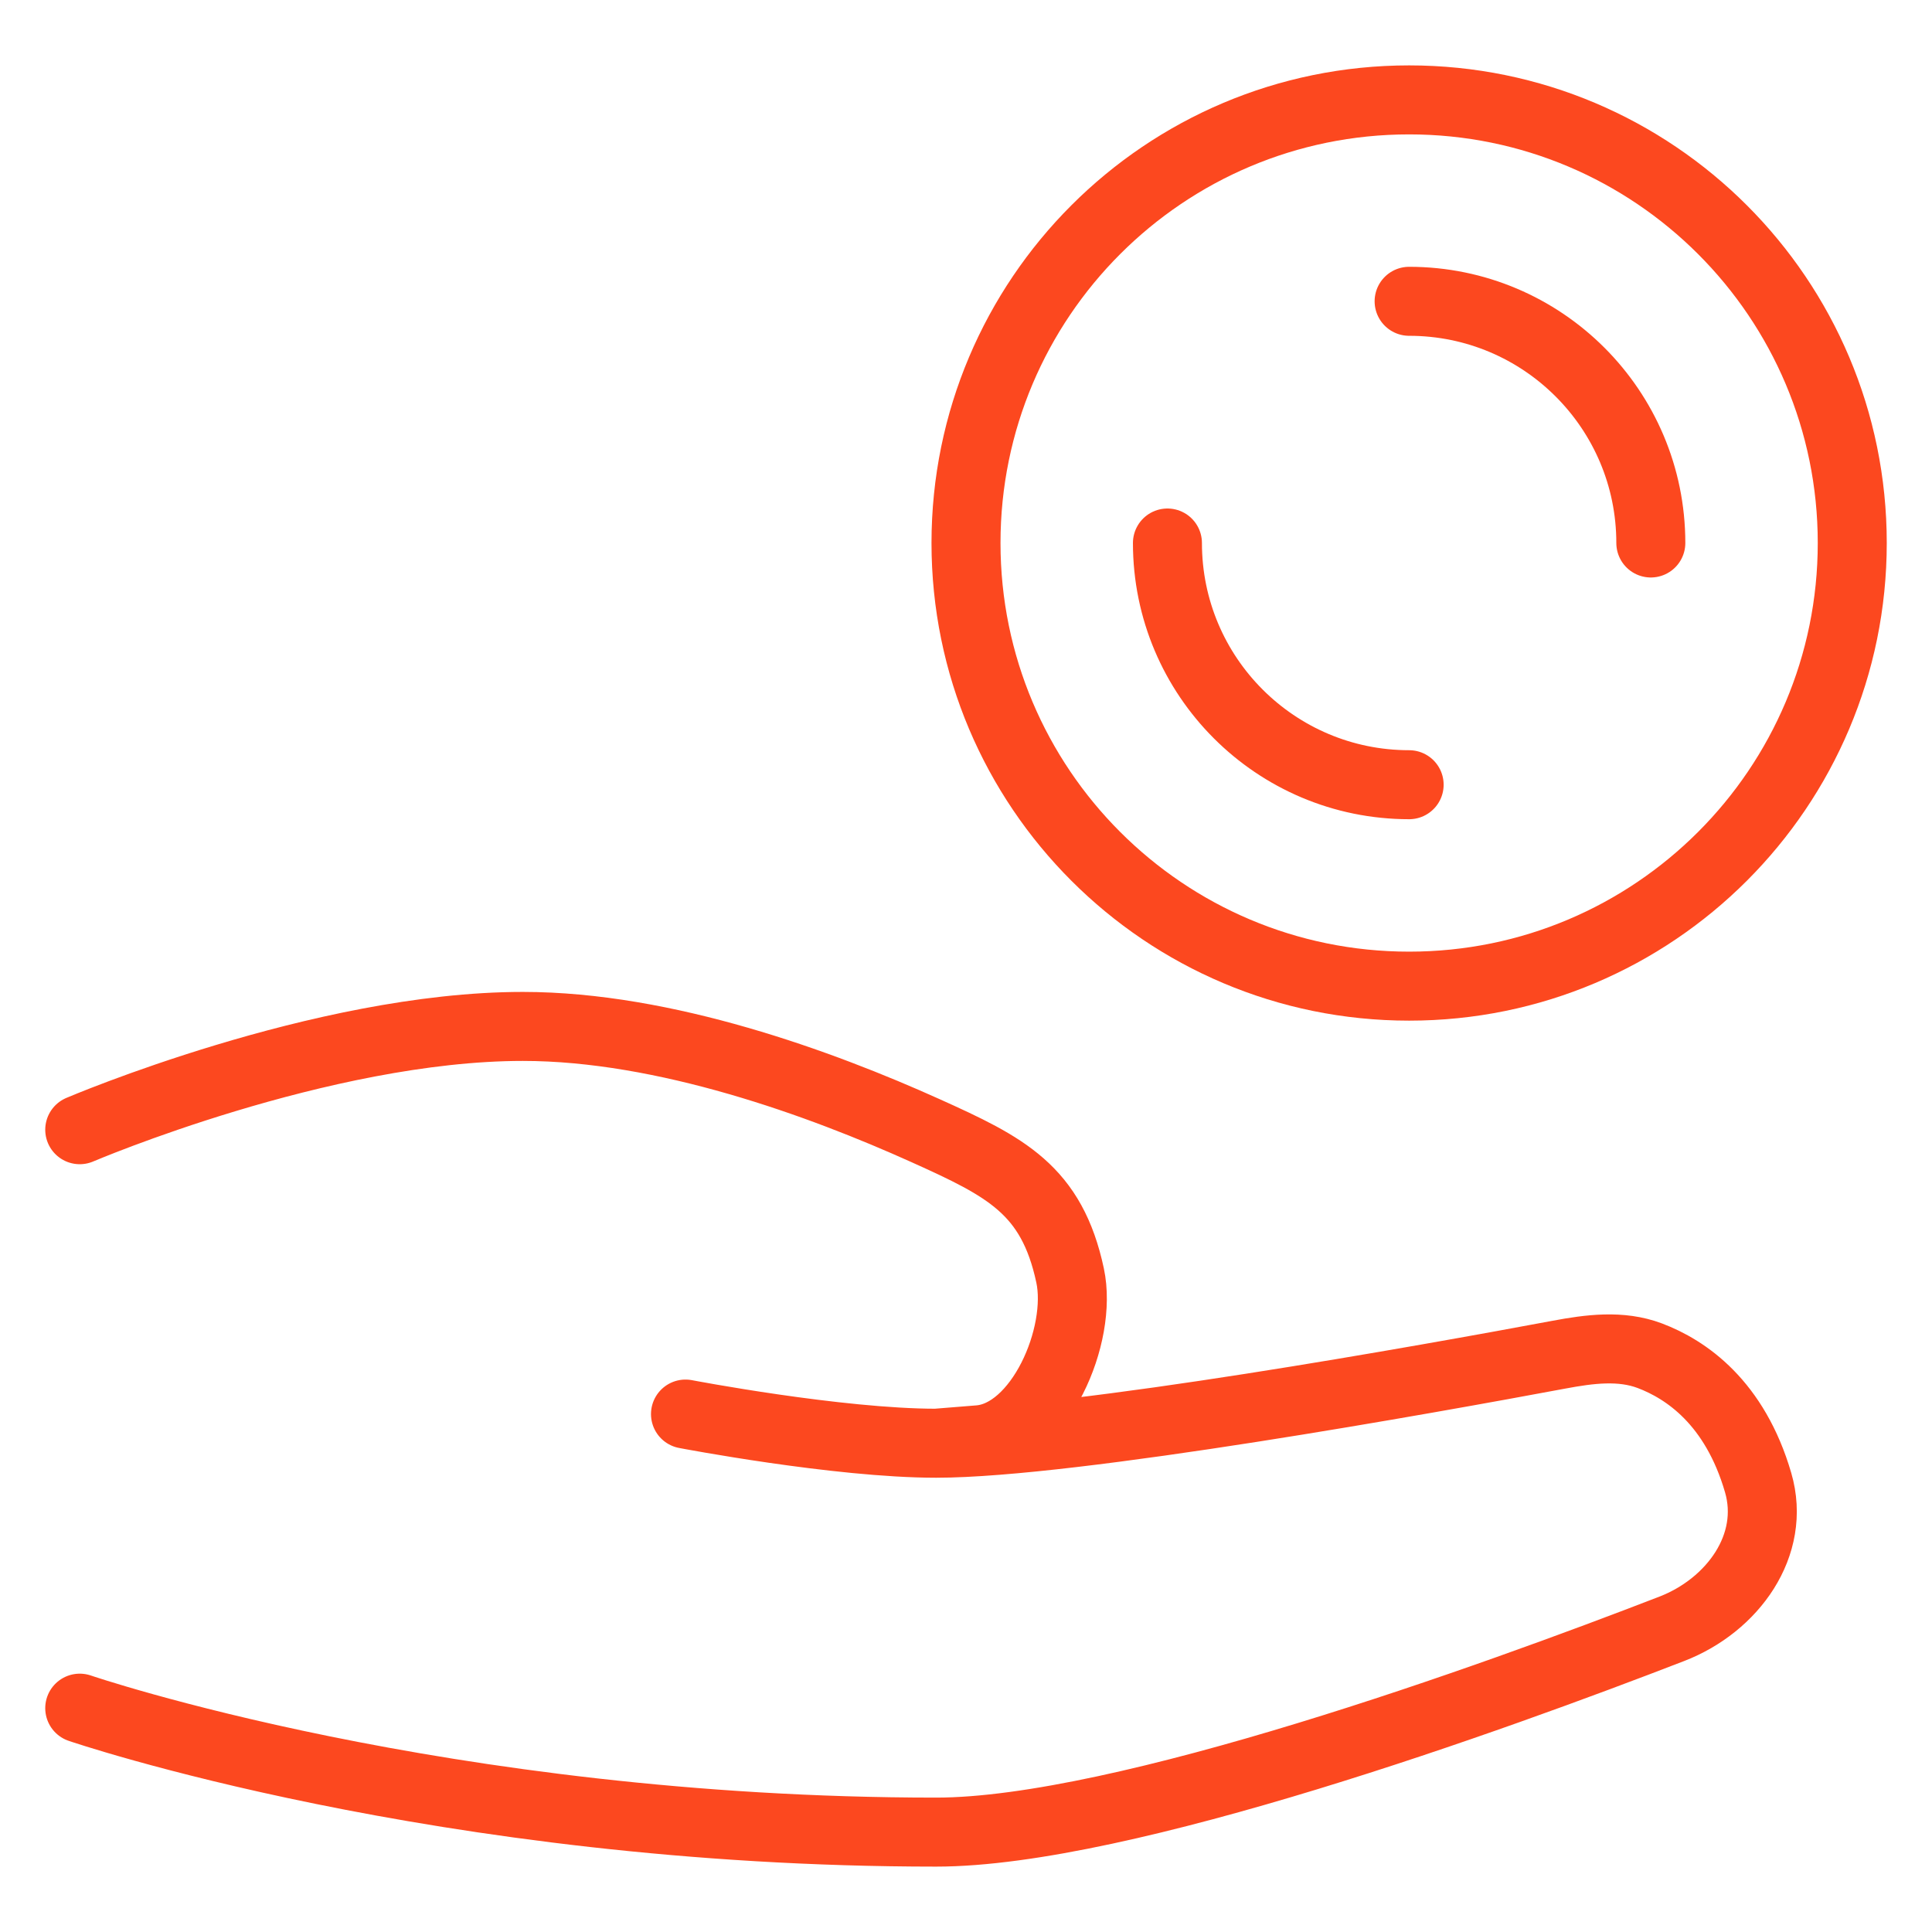 <svg xmlns="http://www.w3.org/2000/svg" fill="none" viewBox="0 0 84 84" height="84" width="84">
<path stroke-linejoin="round" stroke-linecap="round" stroke-width="3" stroke="#FC481F" d="M80.533 23.609C80.533 34.25 71.907 42.876 61.267 42.876C50.626 42.876 42 34.25 42 23.609C42 12.969 50.626 4.343 61.267 4.343C71.907 4.343 80.533 12.969 80.533 23.609Z"></path>
<path stroke-linejoin="round" stroke-linecap="round" stroke-width="3" stroke="#FC481F" d="M61.266 13.1C67.07 13.1 71.775 17.805 71.775 23.608"></path>
<path stroke-linejoin="round" stroke-linecap="round" stroke-width="3" stroke="#FC481F" d="M61.267 34.118C55.463 34.118 50.758 29.413 50.758 23.609"></path>
<path stroke-linejoin="round" stroke-linecap="round" stroke-width="3" stroke="#FC481F" d="M3.467 49.118C3.467 49.118 13.976 44.627 22.733 44.627C28.911 44.627 35.695 47.11 40.237 49.157C43.722 50.728 45.728 51.719 46.526 55.458C47.081 58.055 45.214 62.386 42.567 62.599L40.702 62.749M40.702 62.749C36.425 62.749 29.804 61.481 29.804 61.481M40.702 62.749C46.634 62.749 62.251 59.932 67.785 58.898C69.105 58.651 70.473 58.47 71.729 58.944C73.31 59.541 75.428 60.982 76.441 64.462C77.233 67.179 75.332 69.794 72.692 70.816C64.951 73.811 48.807 79.657 40.702 79.657C19.23 79.657 3.467 74.268 3.467 74.268"></path>
</svg>
